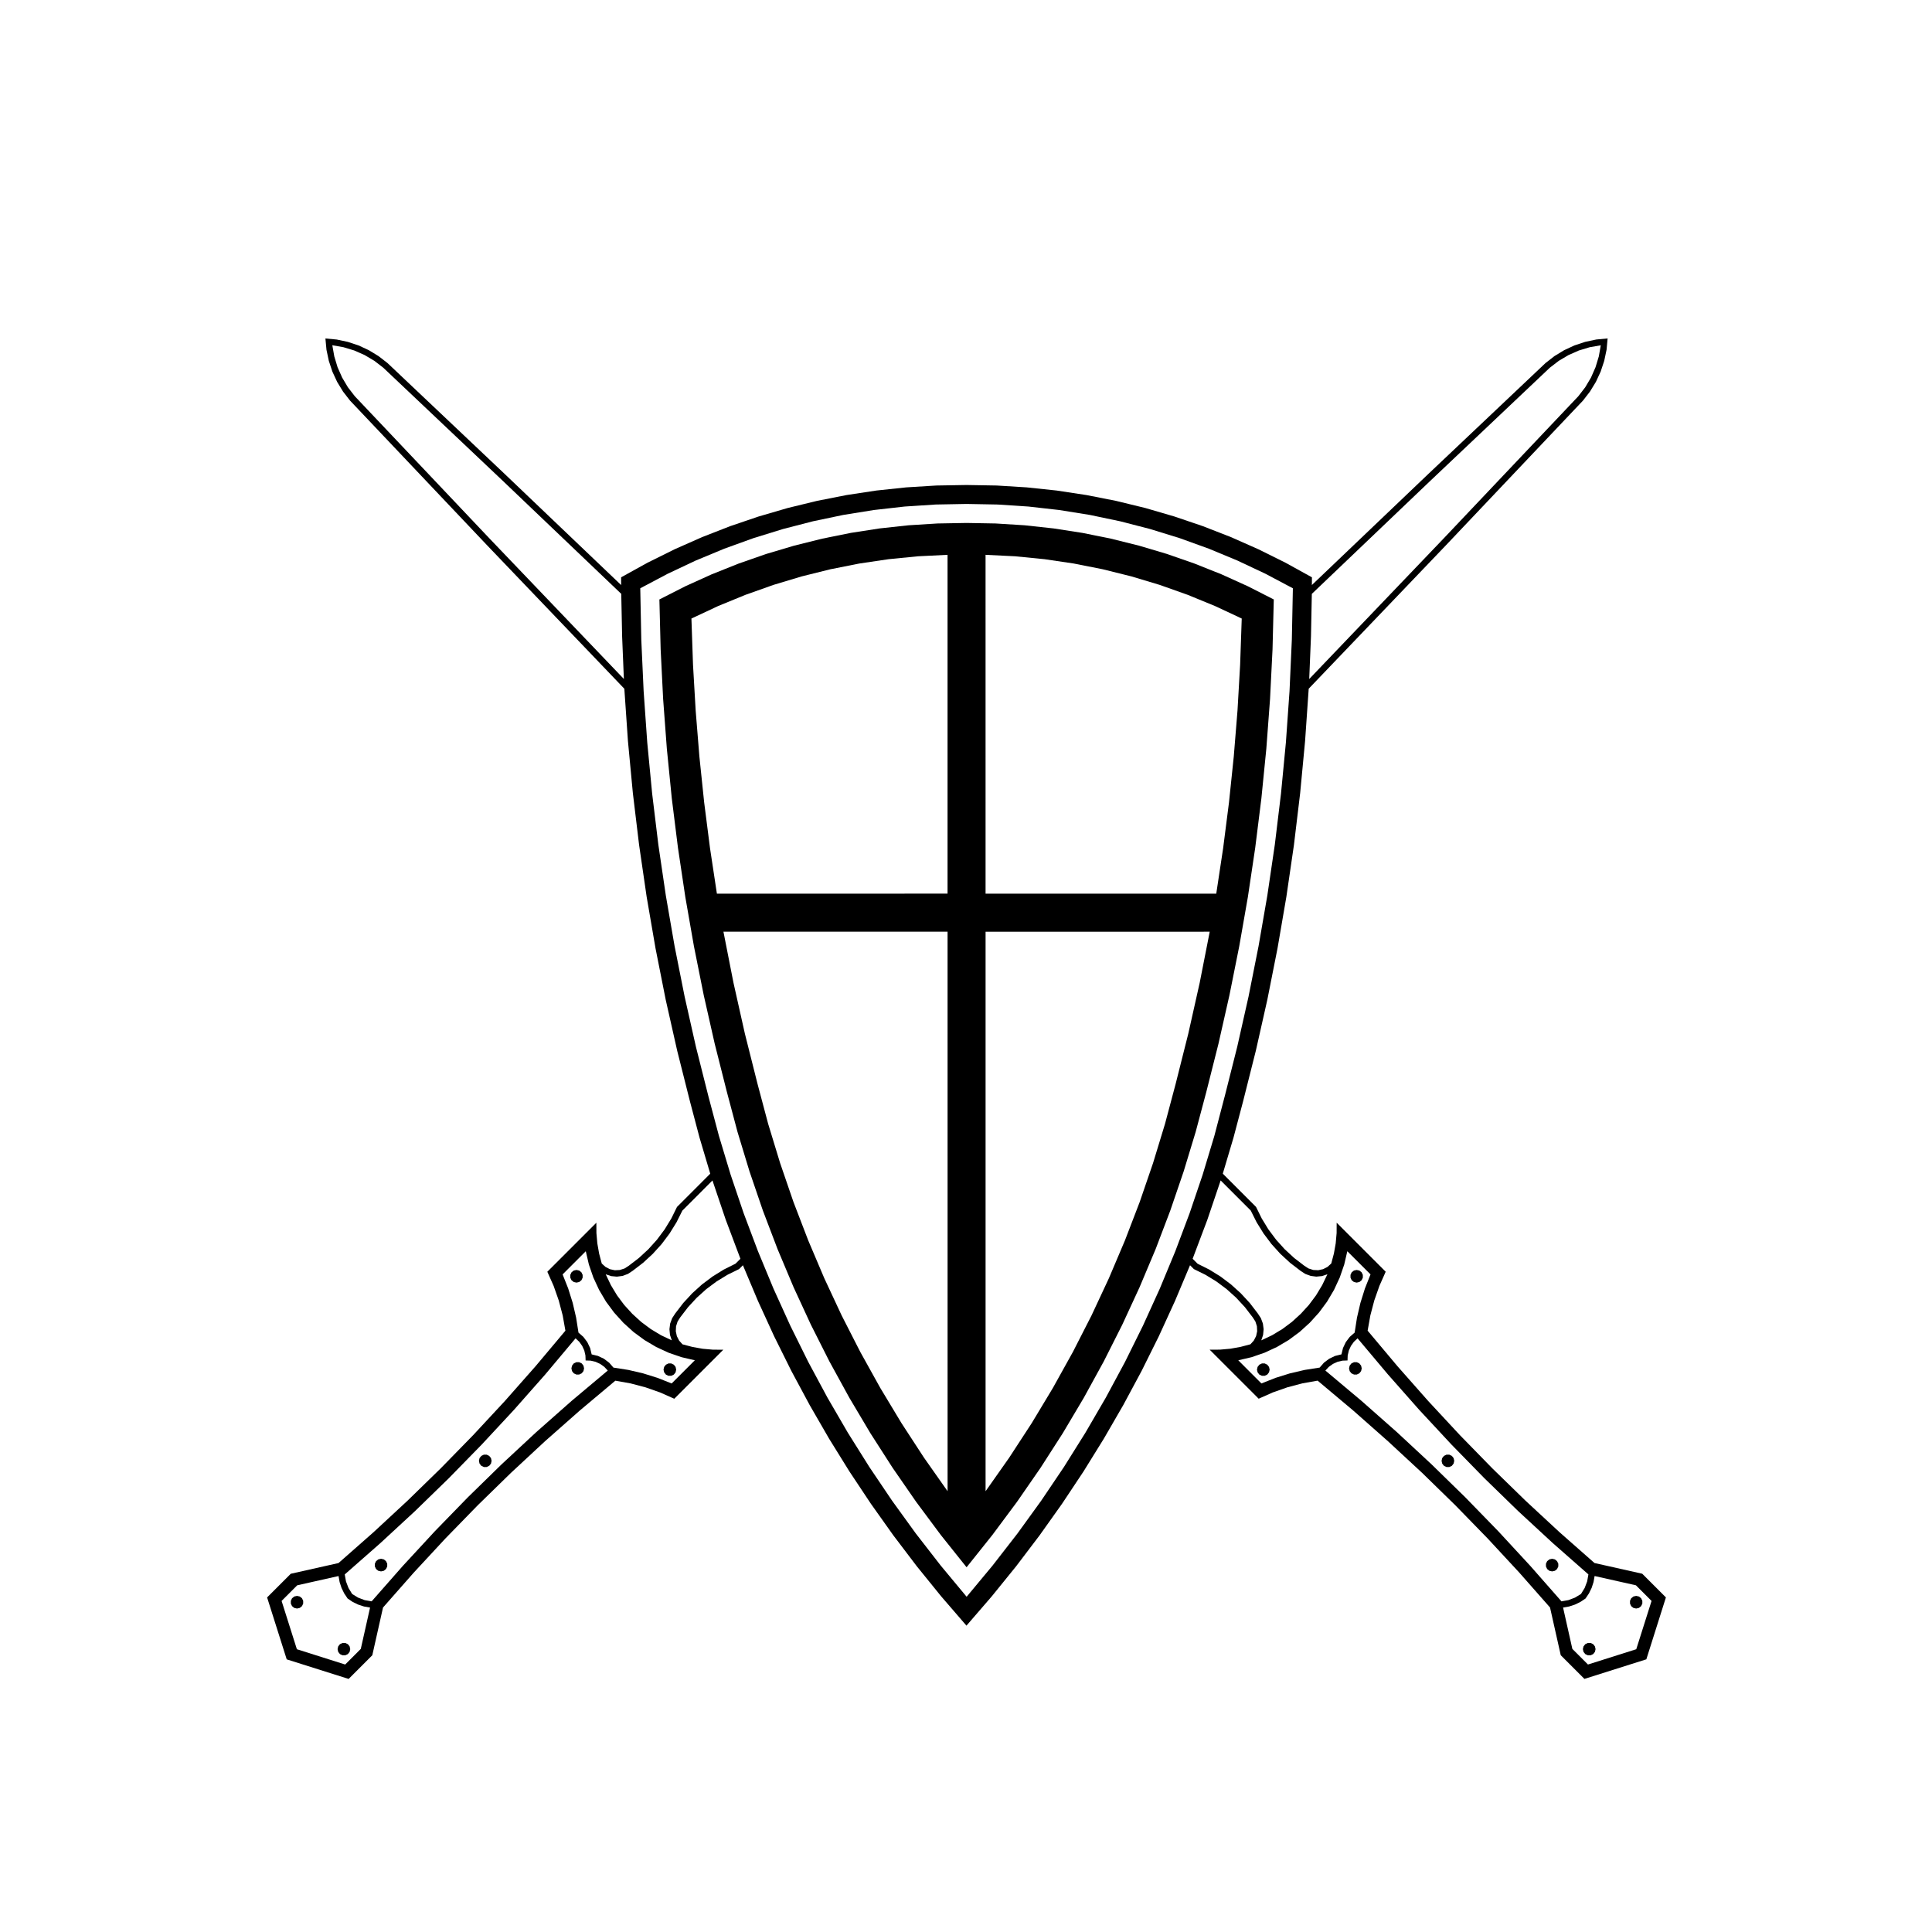 <?xml version="1.0" encoding="UTF-8"?>
<!-- Uploaded to: SVG Repo, www.svgrepo.com, Generator: SVG Repo Mixer Tools -->
<svg fill="#000000" width="800px" height="800px" version="1.1" viewBox="144 144 512 512" xmlns="http://www.w3.org/2000/svg">
 <g fill-rule="evenodd">
  <path d="m405.19 539.19 6.266-8.906 5.949-9.125 5.617-9.332 5.289-9.516 4.953-9.699 4.609-9.871 4.254-10.027 3.906-10.168 3.535-10.305 3.176-10.418 2.801-10.523 3.367-13.375 3.019-13.473 2.66-13.539-59.402 0.004v148.27m-10.074-148.28h-59.395l2.66 13.539 3.019 13.473 3.367 13.375 2.801 10.523 3.176 10.418 3.535 10.305 3.906 10.168 4.258 10.027 4.606 9.871 4.953 9.699 5.289 9.516 5.621 9.332 5.945 9.125 6.266 8.906-0.004-148.28m-0.004-99.871-7.824 0.387-7.793 0.77-7.75 1.148-7.684 1.523-7.602 1.891-7.5 2.254-7.379 2.621-7.25 2.969-7.094 3.32 0.418 12.207 0.707 12.191 0.984 12.172 1.266 12.148 1.547 12.117 1.828 12.078 61.125-0.008v-89.789m10.074 89.797h61.137l1.828-12.078 1.547-12.117 1.266-12.148 0.988-12.172 0.699-12.191 0.422-12.207-7.098-3.32-7.246-2.969-7.387-2.621-7.5-2.254-7.598-1.891-7.684-1.523-7.75-1.148-7.801-0.77-7.824-0.387 0.004 89.797m-5.043-98.242 7.703 0.137 7.688 0.48 7.664 0.832 7.617 1.18 7.551 1.523 7.481 1.863 7.387 2.195 7.281 2.535 7.16 2.852 7.019 3.18 6.871 3.496-0.332 13.203-0.66 13.191-0.984 13.176-1.309 13.141-1.637 13.109-1.949 13.059-2.281 13.012-2.594 12.953-2.91 12.879-3.231 12.809-2.816 10.574-3.18 10.469-3.535 10.352-3.891 10.227-4.246 10.086-4.586 9.934-4.926 9.77-5.266 9.598-5.586 9.406-5.91 9.203-6.223 8.996-6.531 8.781-6.828 8.551-6.828-8.551-6.531-8.781-6.223-8.996-5.91-9.203-5.586-9.406-5.266-9.598-4.926-9.77-4.586-9.934-4.242-10.086-3.894-10.227-3.535-10.352-3.18-10.469-2.812-10.574-3.234-12.809-2.91-12.879-2.594-12.953-2.277-13.012-1.953-13.059-1.637-13.109-1.309-13.141-0.984-13.176-0.66-13.191-0.332-13.203 6.871-3.496 7.023-3.18 7.152-2.852 7.281-2.535 7.387-2.195 7.481-1.863 7.551-1.523 7.617-1.18 7.664-0.832 7.688-0.48 7.684-0.137"/>
  <path d="m222.71 570.28-0.73-0.164-0.582-0.469-0.324-0.672v-0.746l0.324-0.676 0.582-0.465 0.73-0.164 0.727 0.164 0.59 0.465 0.32 0.676v0.746l-0.32 0.672-0.59 0.469-0.727 0.164"/>
  <path d="m233.46 581.04 0.164-0.73 0.465-0.586 0.676-0.324h0.746l0.676 0.324 0.469 0.586 0.16 0.73-0.16 0.723-0.469 0.59-0.676 0.316h-0.746l-0.676-0.316-0.465-0.59-0.164-0.723"/>
  <path d="m244.98 560.44-0.727-0.16-0.59-0.469-0.32-0.676v-0.746l0.32-0.668 0.59-0.469 0.727-0.168 0.73 0.168 0.586 0.469 0.324 0.668v0.746l-0.324 0.676-0.586 0.469-0.73 0.16"/>
  <path d="m270.92 531.14 0.164-0.73 0.469-0.582 0.672-0.328h0.746l0.676 0.328 0.469 0.582 0.16 0.73-0.16 0.727-0.469 0.59-0.676 0.316h-0.746l-0.672-0.316-0.469-0.59-0.164-0.727"/>
  <path d="m295.43 506.63 0.164-0.723 0.465-0.59 0.676-0.32h0.746l0.676 0.32 0.469 0.59 0.16 0.723-0.16 0.73-0.469 0.586-0.676 0.32h-0.746l-0.676-0.32-0.465-0.586-0.164-0.73"/>
  <path d="m296.77 480.55 0.73 0.16 0.586 0.469 0.32 0.676v0.746l-0.32 0.676-0.586 0.465-0.73 0.164-0.727-0.164-0.59-0.465-0.32-0.676v-0.746l0.32-0.676 0.59-0.469 0.727-0.16"/>
  <path d="m319.84 506.97 0.168-0.73 0.465-0.586 0.672-0.328h0.746l0.676 0.328 0.469 0.586 0.16 0.73-0.16 0.723-0.469 0.59-0.676 0.32h-0.746l-0.672-0.32-0.465-0.59-0.168-0.723"/>
  <path d="m577.6 570.28-0.73-0.164-0.586-0.469-0.316-0.672v-0.746l0.316-0.676 0.586-0.465 0.73-0.164 0.73 0.164 0.582 0.465 0.324 0.676v0.746l-0.324 0.672-0.582 0.469-0.73 0.164"/>
  <path d="m566.84 581.04-0.168 0.723-0.465 0.59-0.672 0.316h-0.75l-0.672-0.316-0.469-0.59-0.164-0.723 0.164-0.73 0.469-0.586 0.672-0.324h0.75l0.672 0.324 0.465 0.586 0.168 0.73"/>
  <path d="m555.33 560.44-0.73-0.16-0.586-0.469-0.32-0.676v-0.746l0.32-0.668 0.586-0.469 0.73-0.168 0.727 0.168 0.582 0.469 0.328 0.668v0.746l-0.328 0.676-0.582 0.469-0.727 0.16"/>
  <path d="m529.39 531.14-0.168 0.727-0.465 0.59-0.672 0.316h-0.75l-0.672-0.316-0.469-0.59-0.164-0.727 0.164-0.73 0.469-0.582 0.672-0.328h0.75l0.672 0.328 0.465 0.582 0.168 0.73"/>
  <path d="m504.87 506.63-0.164 0.73-0.469 0.586-0.672 0.32h-0.746l-0.676-0.32-0.469-0.586-0.164-0.73 0.164-0.723 0.469-0.59 0.676-0.32h0.746l0.672 0.32 0.469 0.59 0.164 0.723"/>
  <path d="m503.53 480.55 0.73 0.16 0.582 0.469 0.324 0.676v0.746l-0.324 0.676-0.582 0.465-0.73 0.164-0.727-0.164-0.59-0.465-0.316-0.676v-0.746l0.316-0.676 0.59-0.469 0.727-0.16"/>
  <path d="m480.47 506.97-0.168 0.723-0.469 0.59-0.672 0.32h-0.742l-0.676-0.32-0.469-0.59-0.168-0.723 0.168-0.73 0.469-0.586 0.676-0.328h0.742l0.672 0.328 0.469 0.586 0.168 0.73"/>
  <path d="m577.54 564.12-10.953-2.457-0.281 1.598-0.504 1.543-0.711 1.461-0.906 1.352-1.352 0.906-1.461 0.711-1.543 0.504-1.598 0.281 2.457 10.953 4.141 4.141 12.797-4.051 4.055-12.801-4.141-4.141m-73.766-65.449-0.977 0.918-0.781 1.09-0.555 1.219-0.309 1.305-0.047 1.336-1.336 0.047-1.305 0.309-1.219 0.555-1.09 0.781-0.918 0.977 9.586 8.047 9.383 8.289 9.168 8.52 8.949 8.746 8.727 8.973 8.496 9.195 8.262 9.395 1.84-0.328 1.742-0.66 1.594-0.973 0.973-1.594 0.66-1.742 0.328-1.84-9.395-8.262-9.195-8.496-8.973-8.727-8.746-8.949-8.52-9.168-8.289-9.383-8.055-9.578m-2.719-23.082-0.82 3.527-1.18 3.426-1.523 3.289-1.84 3.113-2.152 2.91-2.434 2.684-2.684 2.434-2.91 2.152-3.113 1.84-3.289 1.523-3.426 1.18-3.527 0.82 6.137 6.141 3.734-1.48 3.828-1.195 3.906-0.91 3.965-0.621 1.137-1.301 1.387-1.043 1.562-0.742 1.684-0.414 0.414-1.684 0.742-1.562 1.043-1.387 1.301-1.137 0.621-3.965 0.91-3.906 1.195-3.828 1.48-3.727-6.148-6.137m-5.277 6.102-1.438 0.48-1.512 0.145-1.5-0.195-1.422-0.523-1.27-0.832-2.766-2.125-2.562-2.363-2.344-2.59-2.098-2.793-1.84-2.969-1.562-3.117-7.977-7.981-3.535 10.445-3.891 10.316 1.309 1.305 3.117 1.562 2.969 1.84 2.785 2.098 2.59 2.344 2.367 2.562 2.125 2.766 0.832 1.27 0.527 1.422 0.195 1.5-0.145 1.512-0.48 1.438 2.867-1.359 2.715-1.637 2.543-1.898 2.344-2.141 2.141-2.344 1.898-2.543 1.637-2.715 1.379-2.879m-256.16 99.281 2.457-10.953-1.598-0.281-1.547-0.504-1.461-0.711-1.344-0.906-0.906-1.352-0.711-1.461-0.504-1.543-0.281-1.598-10.953 2.457-4.141 4.141 4.051 12.801 12.801 4.051 4.137-4.141m2.875-12.602 8.266-9.395 8.496-9.195 8.727-8.973 8.949-8.746 9.168-8.52 9.383-8.289 9.586-8.047-0.918-0.977-1.09-0.781-1.219-0.555-1.305-0.309-1.336-0.047-0.051-1.336-0.301-1.305-0.555-1.219-0.781-1.09-0.977-0.918-8.047 9.586-8.289 9.383-8.52 9.168-8.746 8.949-8.973 8.727-9.195 8.496-9.402 8.262 0.328 1.84 0.66 1.742 0.973 1.594 1.586 0.973 1.742 0.66 1.84 0.32m85.652-63.883-3.527-0.82-3.426-1.18-3.289-1.523-3.113-1.84-2.918-2.152-2.68-2.434-2.434-2.684-2.152-2.91-1.84-3.113-1.523-3.289-1.18-3.426-0.82-3.527-6.141 6.141 1.477 3.727 1.199 3.828 0.906 3.906 0.625 3.965 1.301 1.137 1.039 1.387 0.746 1.562 0.406 1.684 1.688 0.414 1.562 0.742 1.387 1.043 1.137 1.301 3.961 0.621 3.906 0.91 3.828 1.195 3.727 1.48 6.148-6.144m4.672-47.652-7.977 7.981-1.562 3.117-1.84 2.969-2.098 2.793-2.344 2.59-2.562 2.363-2.766 2.125-1.27 0.832-1.422 0.523-1.5 0.195-1.512-0.145-1.438-0.48 1.367 2.867 1.637 2.715 1.898 2.543 2.141 2.344 2.344 2.141 2.543 1.898 2.715 1.637 2.867 1.359-0.48-1.438-0.145-1.512 0.191-1.5 0.527-1.422 0.832-1.27 2.125-2.766 2.363-2.562 2.59-2.344 2.793-2.098 2.969-1.84 3.117-1.562 1.305-1.305-3.883-10.316-3.527-10.434m-24.172-155.46-31.473-30.027-31.594-29.902-2.371-1.828-2.574-1.527-2.746-1.211-2.863-0.867-2.949-0.52 0.52 2.949 0.867 2.867 1.211 2.742 1.527 2.574 1.828 2.371 35.562 37.559 35.75 37.379-0.465-11.281-0.23-11.277m182.32 22.566 35.746-37.379 35.57-37.559 1.828-2.371 1.527-2.574 1.203-2.742 0.871-2.867 0.52-2.949-2.949 0.52-2.867 0.867-2.742 1.211-2.574 1.527-2.379 1.828-31.594 29.902-31.469 30.027-0.227 11.285-0.465 11.273m-22.418 110.7 3.336-13.219 2.996-13.301 2.656-13.367 2.328-13.43 1.984-13.48 1.637-13.531 1.301-13.566 0.961-13.598 0.613-13.617 0.277-13.629-7.254-3.844-7.43-3.5-7.582-3.148-7.723-2.793-7.844-2.422-7.949-2.051-8.035-1.684-8.105-1.301-8.16-0.922-8.188-0.535-8.211-0.152-8.207 0.152-8.191 0.535-8.156 0.922-8.105 1.301-8.035 1.684-7.945 2.051-7.844 2.422-7.723 2.793-7.582 3.148-7.426 3.5-7.254 3.844 0.273 13.629 0.621 13.617 0.957 13.598 1.301 13.566 1.641 13.531 1.984 13.48 2.324 13.43 2.66 13.367 2.996 13.301 3.332 13.219 2.762 10.387 3.102 10.289 3.445 10.184 3.789 10.062 4.117 9.93 4.445 9.785 4.769 9.633 5.09 9.465 5.402 9.297 5.715 9.109 6.012 8.914 6.301 8.707 6.59 8.488 6.867 8.266 6.871-8.266 6.59-8.488 6.301-8.707 6.012-8.914 5.707-9.109 5.406-9.297 5.09-9.465 4.766-9.633 4.449-9.785 4.117-9.93 3.785-10.062 3.449-10.184 3.102-10.289 2.719-10.387m23.141-137.66-0.012 2.055 30.902-29.477 31.016-29.352 2.371-1.844 2.57-1.562 2.727-1.266 2.852-0.945 2.941-0.621 2.992-0.281-0.277 2.996-0.621 2.941-0.945 2.852-1.266 2.727-1.566 2.562-1.84 2.379-36.254 38.273-36.445 38.094-0.957 13.836-1.305 13.809-1.652 13.77-2.004 13.723-2.348 13.668-2.695 13.602-3.047 13.527-3.387 13.445-2.539 9.609-2.832 9.527 8.812 8.816 1.5 3.047 1.773 2.902 2.035 2.727 2.277 2.527 2.5 2.309 2.695 2.07 1.113 0.719 1.266 0.406 1.324 0.066 1.289-0.281 1.184-0.609 0.977-0.891 0.699-2.644 0.48-2.695 0.242-2.731 0.012-2.742 12.992 12.992-1.664 3.75-1.359 3.871-1.043 3.961-0.719 4.039 7.914 9.426 8.152 9.23 8.379 9.02 8.594 8.805 8.82 8.59 9.027 8.367 9.234 8.137 12.656 2.84 6.273 6.273-5.188 16.41-16.41 5.188-6.273-6.273-2.84-12.652-8.141-9.238-8.363-9.027-8.59-8.82-8.805-8.594-9.039-8.371-9.227-8.152-9.426-7.914-4.039 0.719-3.961 1.043-3.871 1.359-3.75 1.664-12.992-12.992 2.742-0.012 2.727-0.242 2.695-0.48 2.644-0.695 0.891-0.984 0.609-1.18 0.281-1.293-0.066-1.324-0.398-1.254-0.719-1.113-2.07-2.695-2.309-2.5-2.527-2.277-2.727-2.035-2.902-1.773-3.047-1.5-1.023-1.02-3.981 9.461-4.277 9.336-4.566 9.195-4.856 9.043-5.141 8.891-5.41 8.73-5.684 8.551-5.949 8.367-6.207 8.184-6.465 7.981-6.711 7.773-6.707-7.773-6.465-7.981-6.211-8.184-5.945-8.367-5.684-8.551-5.414-8.73-5.133-8.891-4.856-9.043-4.566-9.195-4.277-9.336-3.984-9.461-1.02 1.02-3.055 1.5-2.898 1.773-2.731 2.035-2.523 2.277-2.309 2.5-2.07 2.695-0.707 1.113-0.406 1.266-0.066 1.324 0.281 1.293 0.605 1.18 0.891 0.984 2.644 0.695 2.695 0.48 2.731 0.242 2.742 0.012-12.992 12.992-3.75-1.664-3.871-1.359-3.965-1.043-4.035-0.719-9.426 7.914-9.223 8.141-9.02 8.379-8.805 8.594-8.59 8.82-8.367 9.027-8.137 9.238-2.84 12.652-6.273 6.273-16.41-5.188-5.195-16.41 6.273-6.273 12.652-2.84 9.238-8.137 9.027-8.367 8.816-8.59 8.602-8.805 8.379-9.02 8.148-9.23 7.918-9.426-0.719-4.039-1.043-3.961-1.359-3.871-1.668-3.75 12.992-12.992 0.016 2.742 0.242 2.731 0.473 2.695 0.699 2.644 0.984 0.891 1.18 0.609 1.293 0.281 1.324-0.066 1.266-0.406 1.113-0.719 2.695-2.07 2.5-2.309 2.277-2.527 2.035-2.727 1.773-2.902 1.5-3.047 8.812-8.816-2.832-9.527-2.539-9.609-3.387-13.445-3.047-13.527-2.695-13.602-2.352-13.668-2-13.723-1.656-13.77-1.305-13.809-0.953-13.836-36.445-38.094-36.254-38.273-1.844-2.379-1.562-2.562-1.266-2.727-0.945-2.852-0.621-2.941-0.281-2.996 2.996 0.281 2.941 0.621 2.852 0.945 2.727 1.266 2.562 1.562 2.379 1.844 31.016 29.352 30.898 29.477-0.004-2.055 6.988-3.863 7.16-3.551 7.305-3.234 7.441-2.902 7.566-2.57 7.668-2.238 7.766-1.891 7.836-1.543 7.898-1.199 7.941-0.84 7.977-0.492 7.984-0.137 7.984 0.137 7.977 0.492 7.945 0.84 7.894 1.199 7.84 1.543 7.766 1.891 7.668 2.238 7.566 2.57 7.441 2.902 7.305 3.234 7.152 3.551 6.984 3.856"/>
 </g>
</svg>